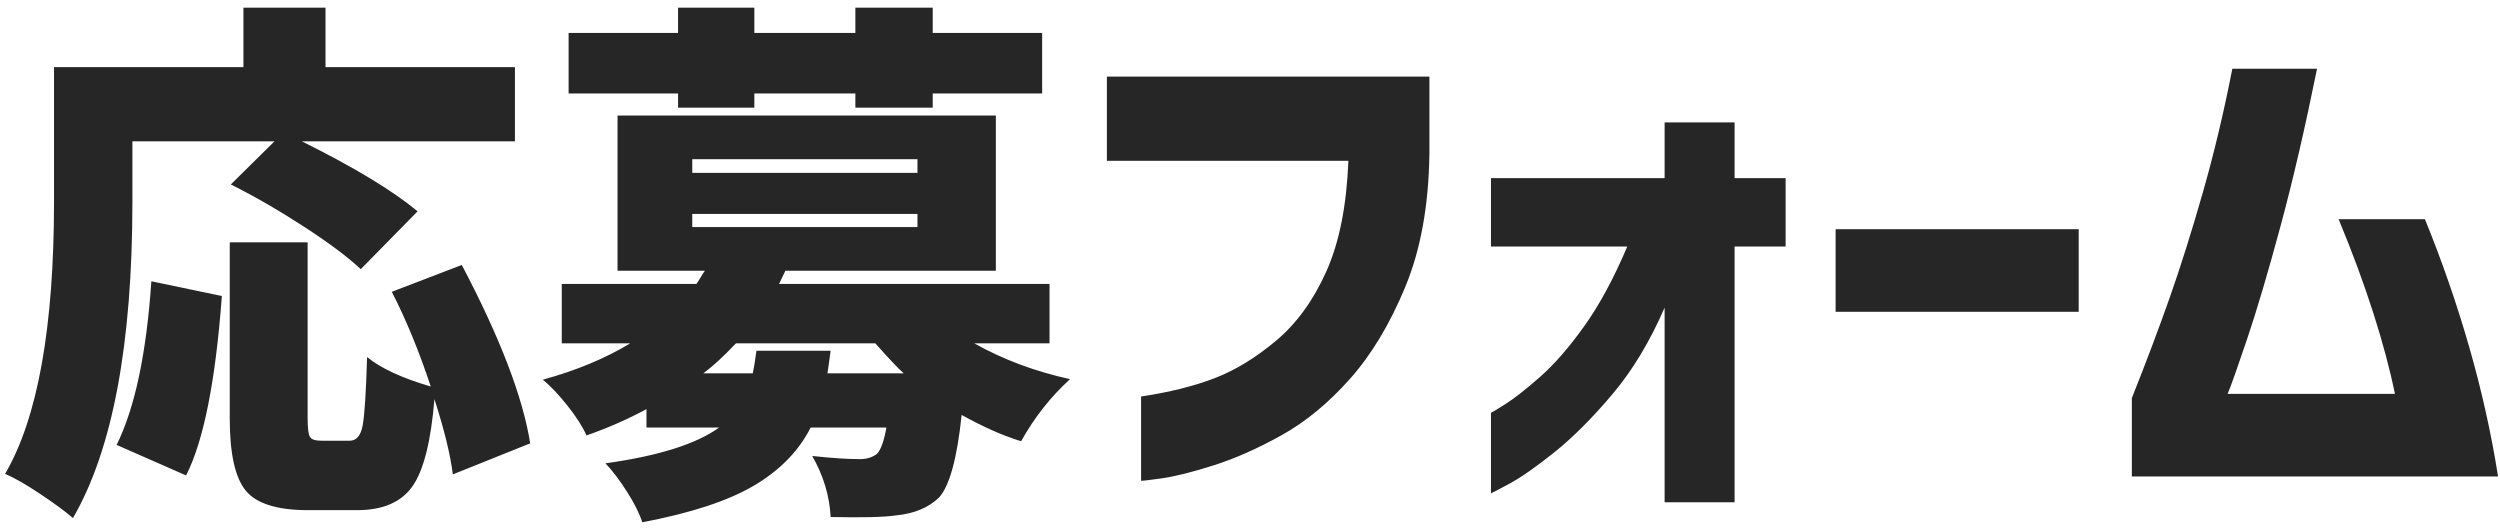 <svg
 xmlns="http://www.w3.org/2000/svg"
 xmlns:xlink="http://www.w3.org/1999/xlink"
 width="232px" height="49px" viewbox="0 0 232 49">
<path fill-rule="evenodd"  fill="rgb(38, 38, 38)"
 d="M197.835,44.218 L197.835,36.943 C199.169,33.590 200.341,30.481 201.351,27.616 C202.359,24.752 203.385,21.497 204.427,17.851 C205.468,14.205 206.380,10.380 207.161,6.376 L215.022,6.376 C213.915,11.845 212.784,16.720 211.629,21.000 C210.473,25.281 209.439,28.772 208.528,31.474 C207.617,34.176 207.015,35.868 206.722,36.552 L222.249,36.552 C221.793,34.306 221.126,31.808 220.247,29.057 C219.368,26.306 218.294,23.401 217.024,20.341 L225.032,20.341 C226.627,24.247 228.002,28.219 229.158,32.255 C230.313,36.292 231.201,40.280 231.819,44.218 L197.835,44.218 ZM170.345,21.269 L192.903,21.269 L192.903,28.935 L170.345,28.935 L170.345,21.269 ZM160.970,46.611 L154.476,46.611 L154.476,28.544 C153.108,31.702 151.489,34.387 149.617,36.601 C147.745,38.815 145.955,40.605 144.246,41.972 C142.537,43.339 141.137,44.316 140.047,44.902 C138.956,45.487 138.394,45.780 138.362,45.780 L138.362,38.310 C138.394,38.310 138.826,38.050 139.656,37.528 C140.486,37.008 141.568,36.161 142.903,34.989 C144.238,33.818 145.613,32.239 147.029,30.253 C148.445,28.268 149.771,25.810 151.009,22.880 L138.362,22.880 L138.362,16.532 L154.476,16.532 L154.476,11.357 L160.970,11.357 L160.970,16.532 L165.706,16.532 L165.706,22.880 L160.970,22.880 L160.970,46.611 ZM125.276,35.160 C123.290,37.390 121.191,39.124 118.978,40.361 C116.763,41.598 114.664,42.533 112.679,43.168 C110.693,43.803 109.073,44.210 107.820,44.389 C106.567,44.567 105.924,44.641 105.892,44.609 L105.892,36.796 C108.496,36.405 110.758,35.844 112.679,35.111 C114.599,34.379 116.512,33.216 118.416,31.620 C120.320,30.026 121.874,27.885 123.079,25.199 C124.283,22.514 124.967,19.088 125.130,14.921 L102.718,14.921 L102.718,7.109 L132.649,7.109 L132.649,14.286 C132.584,19.071 131.835,23.190 130.403,26.640 C128.971,30.091 127.262,32.931 125.276,35.160 ZM94.759,40.946 C93.066,40.426 91.226,39.612 89.241,38.505 C88.818,42.542 88.118,45.097 87.142,46.171 C86.165,47.115 84.830,47.668 83.138,47.831 C82.031,47.994 80.013,48.043 77.083,47.978 C76.985,46.025 76.415,44.136 75.374,42.314 C77.164,42.509 78.646,42.607 79.817,42.607 C80.435,42.607 80.956,42.444 81.380,42.118 C81.738,41.760 82.031,40.946 82.259,39.677 L75.228,39.677 C74.121,41.858 72.363,43.656 69.954,45.072 C67.545,46.488 64.095,47.619 59.603,48.466 C59.342,47.652 58.870,46.708 58.187,45.634 C57.503,44.560 56.835,43.681 56.185,42.997 C61.099,42.314 64.615,41.207 66.731,39.677 L59.993,39.677 L59.993,37.968 C58.235,38.912 56.380,39.726 54.427,40.409 C54.068,39.596 53.475,38.668 52.645,37.626 C51.814,36.585 51.058,35.787 50.374,35.234 C53.466,34.387 56.168,33.264 58.479,31.864 L52.132,31.864 L52.132,26.347 L64.632,26.347 C64.729,26.217 64.859,26.013 65.022,25.736 C65.185,25.460 65.315,25.257 65.413,25.126 L57.308,25.126 L57.308,10.722 L92.415,10.722 L92.415,25.126 L72.884,25.126 C72.818,25.257 72.721,25.460 72.591,25.736 C72.460,26.013 72.363,26.217 72.298,26.347 L97.396,26.347 L97.396,31.864 L90.413,31.864 C93.082,33.362 96.044,34.469 99.300,35.185 C97.509,36.813 95.996,38.733 94.759,40.946 ZM85.140,14.775 L64.241,14.775 L64.241,16.044 L85.140,16.044 L85.140,14.775 ZM85.140,21.073 L85.140,19.853 L64.241,19.853 L64.241,21.073 L85.140,21.073 ZM81.233,31.864 L68.294,31.864 C67.154,33.069 66.146,33.997 65.267,34.648 L69.856,34.648 C69.954,34.225 70.068,33.525 70.198,32.548 L77.083,32.548 C77.050,32.776 77.001,33.126 76.937,33.598 C76.871,34.070 76.822,34.420 76.790,34.648 L83.870,34.648 C83.382,34.225 82.503,33.297 81.233,31.864 ZM86.556,9.989 L79.378,9.989 L79.378,8.671 L70.003,8.671 L70.003,9.989 L62.923,9.989 L62.923,8.671 L52.767,8.671 L52.767,3.056 L62.923,3.056 L62.923,0.712 L70.003,0.712 L70.003,3.056 L79.378,3.056 L79.378,0.712 L86.556,0.712 L86.556,3.056 L96.712,3.056 L96.712,8.671 L86.556,8.671 L86.556,9.989 ZM40.315,37.040 C39.990,40.979 39.306,43.681 38.265,45.146 C37.222,46.611 35.513,47.343 33.138,47.343 L28.597,47.343 C25.732,47.343 23.803,46.740 22.811,45.536 C21.817,44.332 21.321,42.102 21.321,38.847 L21.321,22.489 L28.548,22.489 L28.548,38.798 C28.548,39.743 28.621,40.328 28.768,40.556 C28.914,40.784 29.263,40.898 29.817,40.898 L32.454,40.898 C33.072,40.898 33.471,40.434 33.650,39.506 C33.829,38.578 33.968,36.454 34.065,33.134 C35.335,34.176 37.304,35.087 39.974,35.868 C38.899,32.614 37.695,29.684 36.360,27.079 L42.854,24.589 C46.402,31.327 48.519,36.845 49.202,41.142 L42.024,44.023 C41.796,42.200 41.226,39.872 40.315,37.040 ZM38.753,19.609 L33.479,24.980 C32.308,23.873 30.557,22.563 28.230,21.049 C25.903,19.535 23.632,18.225 21.419,17.118 L25.472,13.114 L12.288,13.114 L12.288,18.681 C12.288,31.930 10.449,41.728 6.771,48.075 C6.054,47.457 5.037,46.708 3.719,45.829 C2.400,44.950 1.318,44.332 0.472,43.974 C3.499,38.798 5.013,30.368 5.013,18.681 L5.013,6.230 L22.591,6.230 L22.591,0.712 L30.208,0.712 L30.208,6.230 L47.786,6.230 L47.786,13.114 L28.011,13.114 C32.861,15.524 36.441,17.688 38.753,19.609 ZM20.589,27.470 C20.003,35.380 18.896,40.930 17.269,44.120 L10.823,41.288 C12.515,37.870 13.590,32.809 14.046,26.103 L20.589,27.470 Z"/>
</svg>
